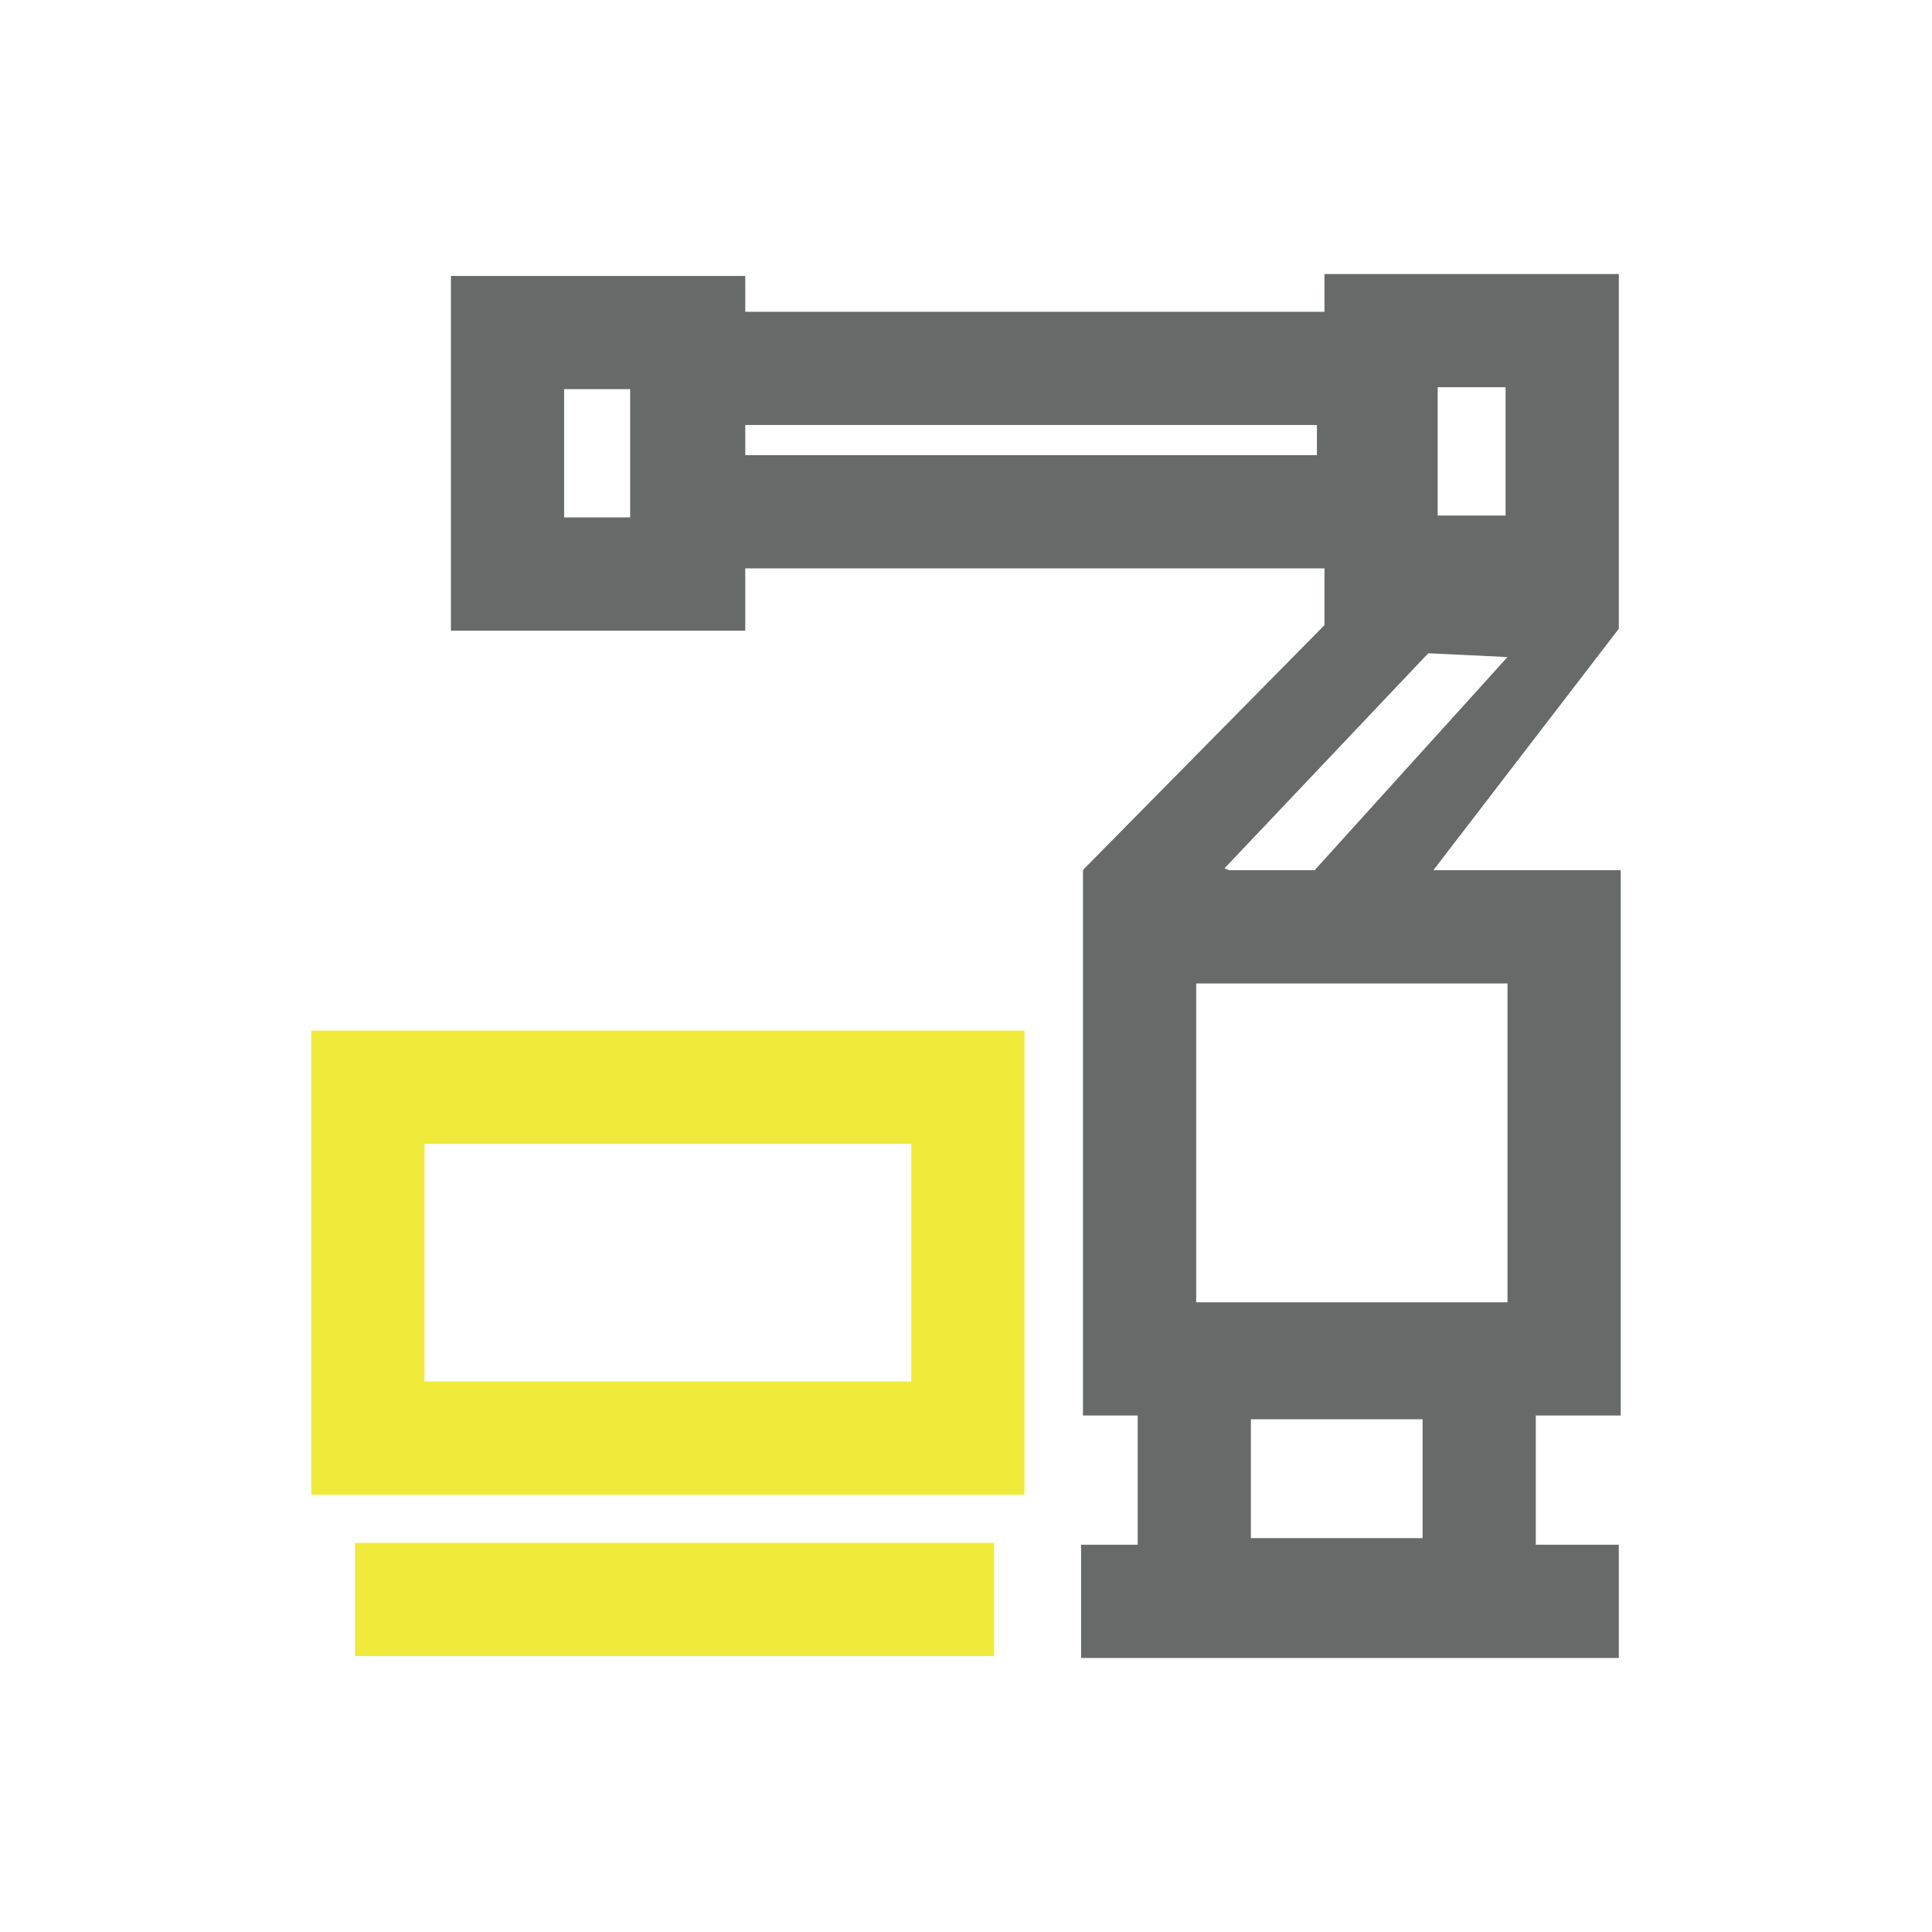 <?xml version="1.0" standalone="no"?><!DOCTYPE svg PUBLIC "-//W3C//DTD SVG 1.1//EN" "http://www.w3.org/Graphics/SVG/1.1/DTD/svg11.dtd"><svg t="1729516510517" class="icon" viewBox="0 0 1024 1024" version="1.1" xmlns="http://www.w3.org/2000/svg" p-id="12958" xmlns:xlink="http://www.w3.org/1999/xlink" width="200" height="200"><path d="M859 750.25v-289h-99.299l98.299-128v-188H702v20H395v-19H239v188h156v-33h307v30.095L574.01 461.073l0.482 0.177H574v289h29v68.5h-30v60h285v-60h-44v-68.5h45z m-560-544h35v68h-35v-68z m399 35H395v-16h303v16z m56 511v63h-91v-63h91z m45-62H634v-169h165v169z m-37-485h36v68h-36v-68z m-113 255l108-114 42 2-102.238 113H651.57l-2.57-1z" fill="#686969" p-id="12959"></path><path d="M483 606.25v126H225v-126h258m60-60H165v246h378v-246zM188.15 817.75h338.773v60H188.15z" fill="#EFEA3A" p-id="12960"></path></svg>